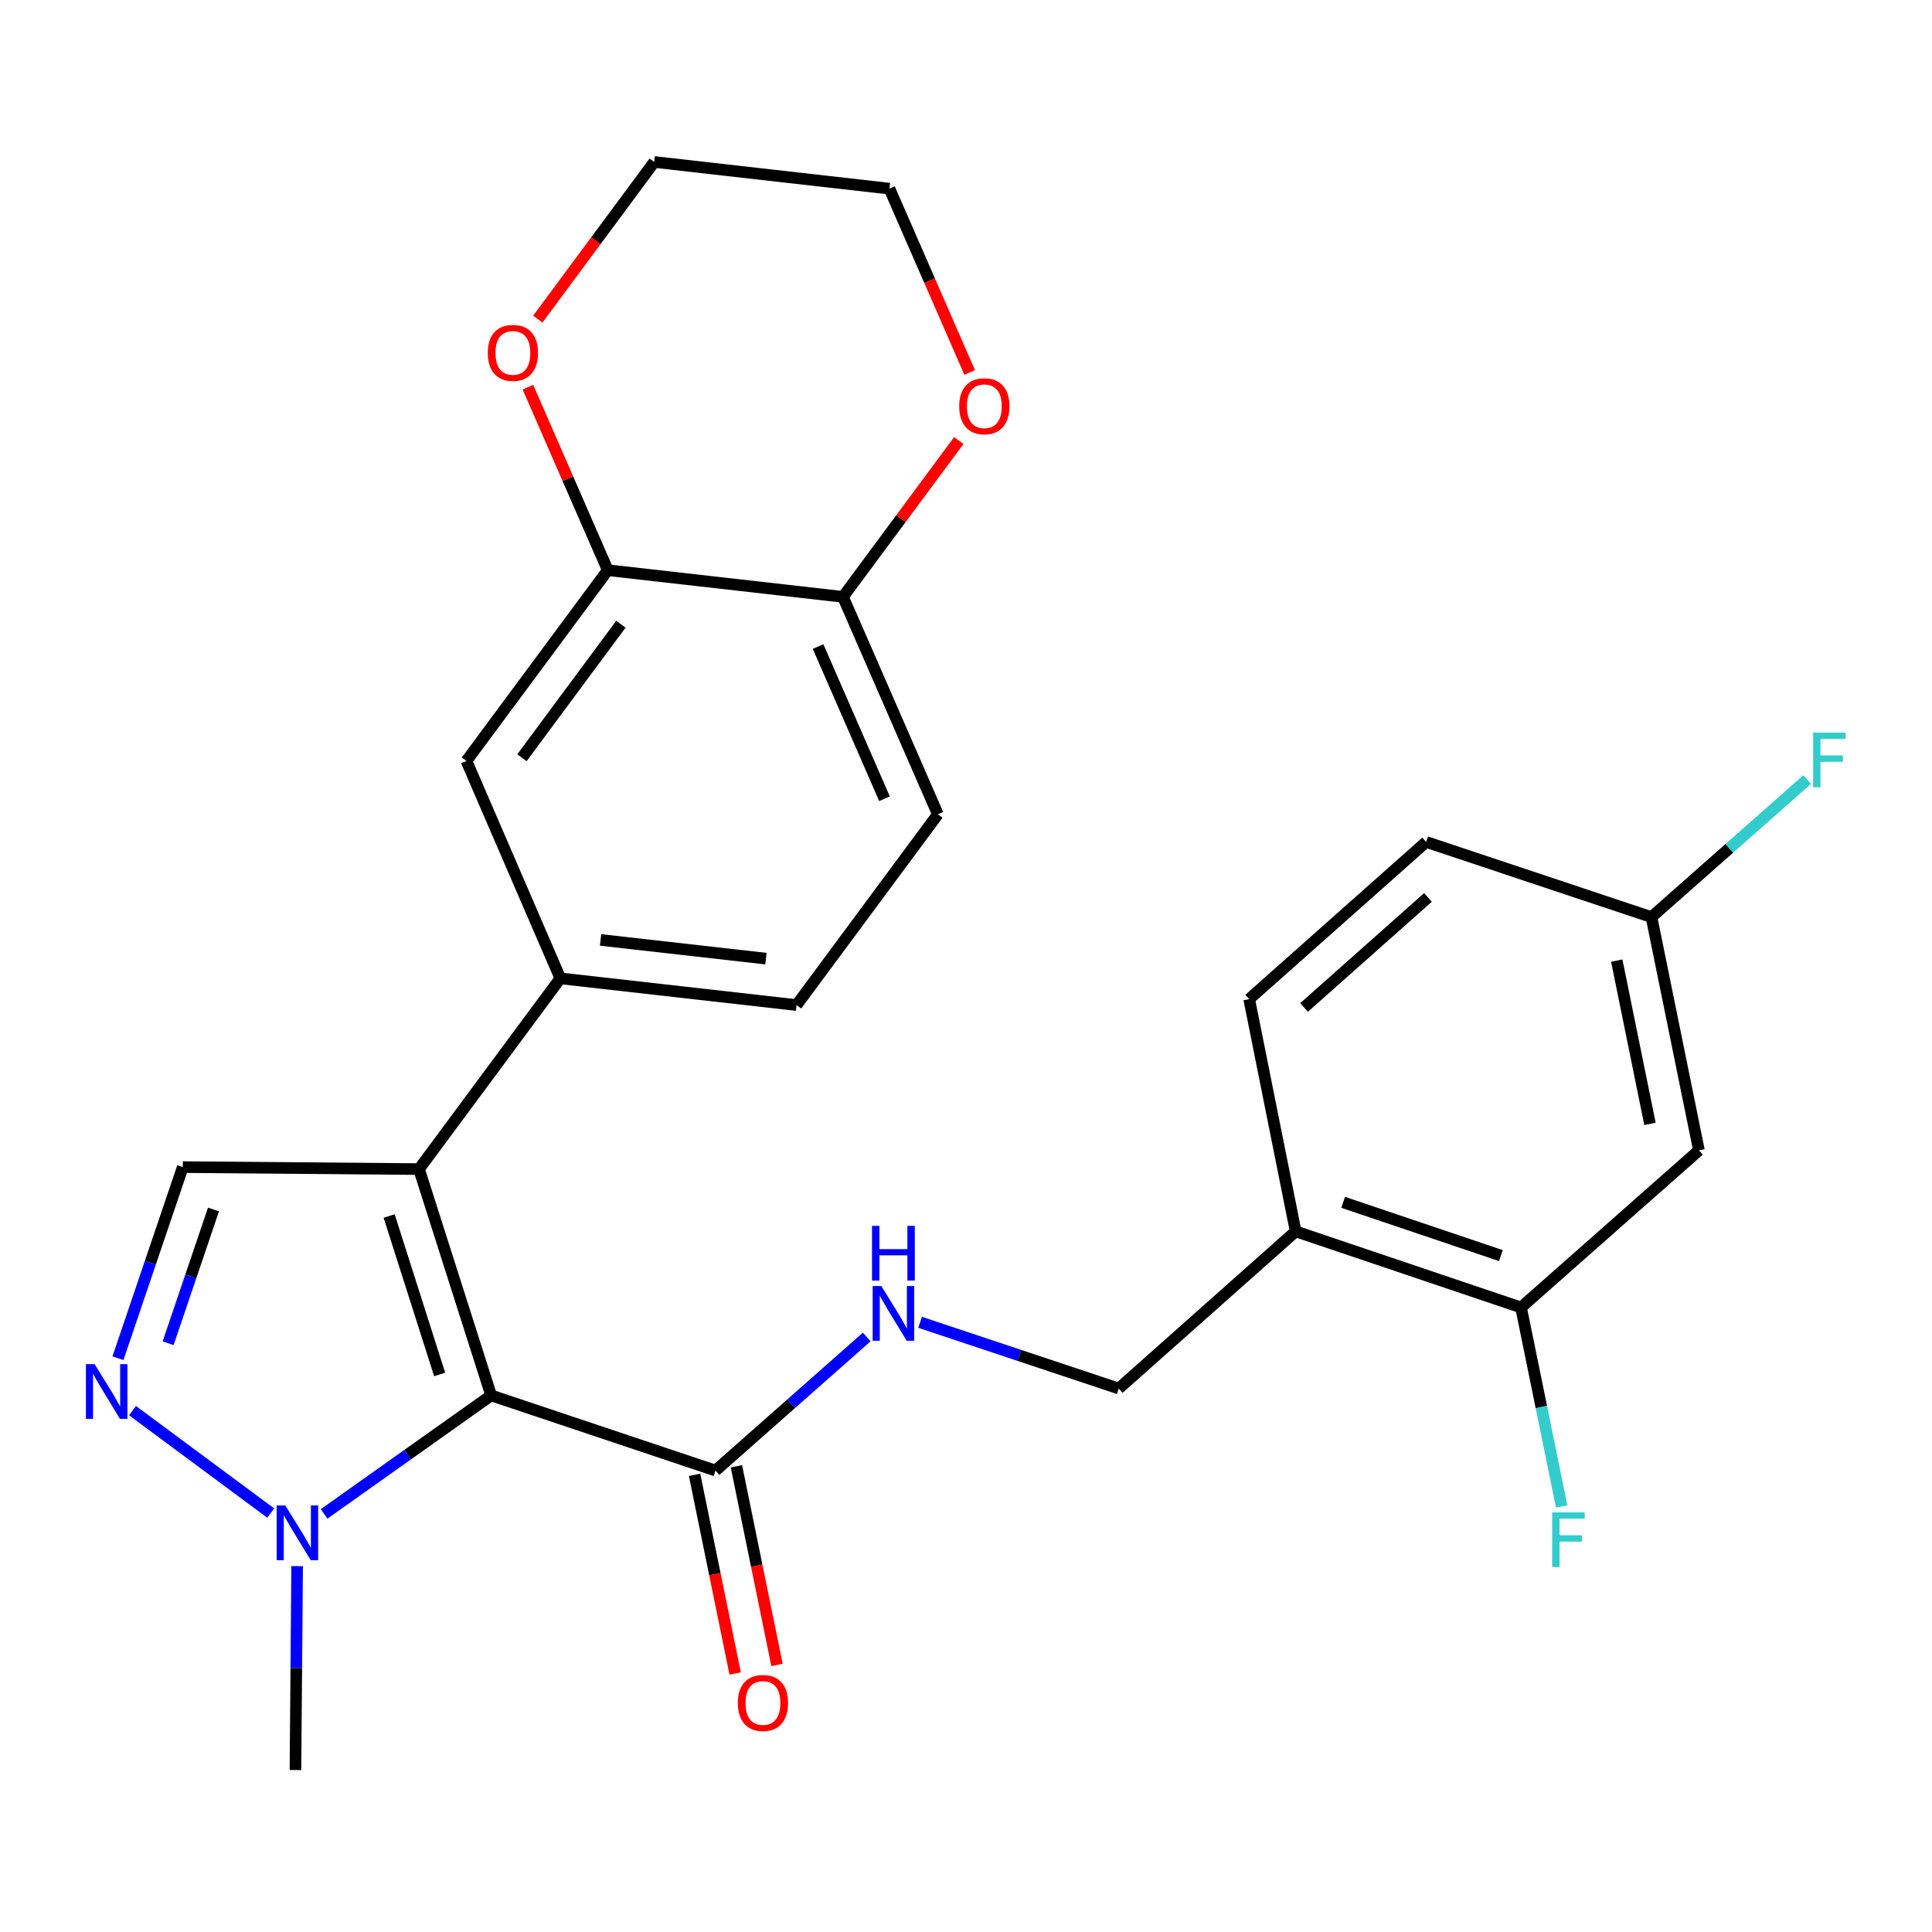 <?xml version='1.0' encoding='iso-8859-1'?>
<svg version='1.1' baseProfile='full'
              xmlns='http://www.w3.org/2000/svg'
                      xmlns:rdkit='http://www.rdkit.org/xml'
                      xmlns:xlink='http://www.w3.org/1999/xlink'
                  xml:space='preserve'
width='1000px' height='1000px' viewBox='0 0 1000 1000'>
<!-- END OF HEADER -->
<rect style='opacity:1.0;fill:#FFFFFF;stroke:none' width='1000' height='1000' x='0' y='0'> </rect>
<path class='bond-0' d='M 254.217,722.269 L 216.879,605.124' style='fill:none;fill-rule:evenodd;stroke:#000000;stroke-width:6px;stroke-linecap:butt;stroke-linejoin:miter;stroke-opacity:1' />
<path class='bond-0' d='M 227.559,711.409 L 201.423,629.408' style='fill:none;fill-rule:evenodd;stroke:#000000;stroke-width:6px;stroke-linecap:butt;stroke-linejoin:miter;stroke-opacity:1' />
<path class='bond-1' d='M 254.217,722.269 L 210.986,752.933' style='fill:none;fill-rule:evenodd;stroke:#000000;stroke-width:6px;stroke-linecap:butt;stroke-linejoin:miter;stroke-opacity:1' />
<path class='bond-1' d='M 210.986,752.933 L 167.756,783.597' style='fill:none;fill-rule:evenodd;stroke:#0000FF;stroke-width:6px;stroke-linecap:butt;stroke-linejoin:miter;stroke-opacity:1' />
<path class='bond-4' d='M 254.217,722.269 L 370.342,761.166' style='fill:none;fill-rule:evenodd;stroke:#000000;stroke-width:6px;stroke-linecap:butt;stroke-linejoin:miter;stroke-opacity:1' />
<path class='bond-3' d='M 216.879,605.124 L 94.603,604.093' style='fill:none;fill-rule:evenodd;stroke:#000000;stroke-width:6px;stroke-linecap:butt;stroke-linejoin:miter;stroke-opacity:1' />
<path class='bond-5' d='M 216.879,605.124 L 290.032,506.397' style='fill:none;fill-rule:evenodd;stroke:#000000;stroke-width:6px;stroke-linecap:butt;stroke-linejoin:miter;stroke-opacity:1' />
<path class='bond-2' d='M 140.13,783.16 L 68.597,730.148' style='fill:none;fill-rule:evenodd;stroke:#0000FF;stroke-width:6px;stroke-linecap:butt;stroke-linejoin:miter;stroke-opacity:1' />
<path class='bond-24' d='M 153.799,810.625 L 153.361,863.394' style='fill:none;fill-rule:evenodd;stroke:#0000FF;stroke-width:6px;stroke-linecap:butt;stroke-linejoin:miter;stroke-opacity:1' />
<path class='bond-24' d='M 153.361,863.394 L 152.923,916.164' style='fill:none;fill-rule:evenodd;stroke:#000000;stroke-width:6px;stroke-linecap:butt;stroke-linejoin:miter;stroke-opacity:1' />
<path class='bond-27' d='M 61.057,703.005 L 77.83,653.549' style='fill:none;fill-rule:evenodd;stroke:#0000FF;stroke-width:6px;stroke-linecap:butt;stroke-linejoin:miter;stroke-opacity:1' />
<path class='bond-27' d='M 77.83,653.549 L 94.603,604.093' style='fill:none;fill-rule:evenodd;stroke:#000000;stroke-width:6px;stroke-linecap:butt;stroke-linejoin:miter;stroke-opacity:1' />
<path class='bond-27' d='M 87.018,695.266 L 98.759,660.647' style='fill:none;fill-rule:evenodd;stroke:#0000FF;stroke-width:6px;stroke-linecap:butt;stroke-linejoin:miter;stroke-opacity:1' />
<path class='bond-27' d='M 98.759,660.647 L 110.5,626.028' style='fill:none;fill-rule:evenodd;stroke:#000000;stroke-width:6px;stroke-linecap:butt;stroke-linejoin:miter;stroke-opacity:1' />
<path class='bond-8' d='M 370.342,761.166 L 409.479,726.595' style='fill:none;fill-rule:evenodd;stroke:#000000;stroke-width:6px;stroke-linecap:butt;stroke-linejoin:miter;stroke-opacity:1' />
<path class='bond-8' d='M 409.479,726.595 L 448.616,692.024' style='fill:none;fill-rule:evenodd;stroke:#0000FF;stroke-width:6px;stroke-linecap:butt;stroke-linejoin:miter;stroke-opacity:1' />
<path class='bond-15' d='M 359.516,763.378 L 370.018,814.785' style='fill:none;fill-rule:evenodd;stroke:#000000;stroke-width:6px;stroke-linecap:butt;stroke-linejoin:miter;stroke-opacity:1' />
<path class='bond-15' d='M 370.018,814.785 L 380.52,866.192' style='fill:none;fill-rule:evenodd;stroke:#FF0000;stroke-width:6px;stroke-linecap:butt;stroke-linejoin:miter;stroke-opacity:1' />
<path class='bond-15' d='M 381.169,758.954 L 391.671,810.361' style='fill:none;fill-rule:evenodd;stroke:#000000;stroke-width:6px;stroke-linecap:butt;stroke-linejoin:miter;stroke-opacity:1' />
<path class='bond-15' d='M 391.671,810.361 L 402.173,861.769' style='fill:none;fill-rule:evenodd;stroke:#FF0000;stroke-width:6px;stroke-linecap:butt;stroke-linejoin:miter;stroke-opacity:1' />
<path class='bond-9' d='M 290.032,506.397 L 241.423,393.857' style='fill:none;fill-rule:evenodd;stroke:#000000;stroke-width:6px;stroke-linecap:butt;stroke-linejoin:miter;stroke-opacity:1' />
<path class='bond-16' d='M 290.032,506.397 L 412.296,520.222' style='fill:none;fill-rule:evenodd;stroke:#000000;stroke-width:6px;stroke-linecap:butt;stroke-linejoin:miter;stroke-opacity:1' />
<path class='bond-16' d='M 310.855,486.51 L 396.44,496.188' style='fill:none;fill-rule:evenodd;stroke:#000000;stroke-width:6px;stroke-linecap:butt;stroke-linejoin:miter;stroke-opacity:1' />
<path class='bond-6' d='M 314.588,295.129 L 241.423,393.857' style='fill:none;fill-rule:evenodd;stroke:#000000;stroke-width:6px;stroke-linecap:butt;stroke-linejoin:miter;stroke-opacity:1' />
<path class='bond-6' d='M 321.369,323.097 L 270.154,392.206' style='fill:none;fill-rule:evenodd;stroke:#000000;stroke-width:6px;stroke-linecap:butt;stroke-linejoin:miter;stroke-opacity:1' />
<path class='bond-12' d='M 314.588,295.129 L 436.324,308.929' style='fill:none;fill-rule:evenodd;stroke:#000000;stroke-width:6px;stroke-linecap:butt;stroke-linejoin:miter;stroke-opacity:1' />
<path class='bond-14' d='M 314.588,295.129 L 293.922,247.768' style='fill:none;fill-rule:evenodd;stroke:#000000;stroke-width:6px;stroke-linecap:butt;stroke-linejoin:miter;stroke-opacity:1' />
<path class='bond-14' d='M 293.922,247.768 L 273.256,200.406' style='fill:none;fill-rule:evenodd;stroke:#FF0000;stroke-width:6px;stroke-linecap:butt;stroke-linejoin:miter;stroke-opacity:1' />
<path class='bond-7' d='M 787.279,676.742 L 670.638,637.354' style='fill:none;fill-rule:evenodd;stroke:#000000;stroke-width:6px;stroke-linecap:butt;stroke-linejoin:miter;stroke-opacity:1' />
<path class='bond-7' d='M 776.854,649.895 L 695.205,622.324' style='fill:none;fill-rule:evenodd;stroke:#000000;stroke-width:6px;stroke-linecap:butt;stroke-linejoin:miter;stroke-opacity:1' />
<path class='bond-11' d='M 787.279,676.742 L 879.365,595.413' style='fill:none;fill-rule:evenodd;stroke:#000000;stroke-width:6px;stroke-linecap:butt;stroke-linejoin:miter;stroke-opacity:1' />
<path class='bond-21' d='M 787.279,676.742 L 797.798,728.247' style='fill:none;fill-rule:evenodd;stroke:#000000;stroke-width:6px;stroke-linecap:butt;stroke-linejoin:miter;stroke-opacity:1' />
<path class='bond-21' d='M 797.798,728.247 L 808.317,779.753' style='fill:none;fill-rule:evenodd;stroke:#33CCCC;stroke-width:6px;stroke-linecap:butt;stroke-linejoin:miter;stroke-opacity:1' />
<path class='bond-13' d='M 476.241,684.428 L 527.649,701.562' style='fill:none;fill-rule:evenodd;stroke:#0000FF;stroke-width:6px;stroke-linecap:butt;stroke-linejoin:miter;stroke-opacity:1' />
<path class='bond-13' d='M 527.649,701.562 L 579.056,718.696' style='fill:none;fill-rule:evenodd;stroke:#000000;stroke-width:6px;stroke-linecap:butt;stroke-linejoin:miter;stroke-opacity:1' />
<path class='bond-10' d='M 670.638,637.354 L 579.056,718.696' style='fill:none;fill-rule:evenodd;stroke:#000000;stroke-width:6px;stroke-linecap:butt;stroke-linejoin:miter;stroke-opacity:1' />
<path class='bond-19' d='M 670.638,637.354 L 646.573,517.14' style='fill:none;fill-rule:evenodd;stroke:#000000;stroke-width:6px;stroke-linecap:butt;stroke-linejoin:miter;stroke-opacity:1' />
<path class='bond-20' d='M 879.365,595.413 L 854.796,474.683' style='fill:none;fill-rule:evenodd;stroke:#000000;stroke-width:6px;stroke-linecap:butt;stroke-linejoin:miter;stroke-opacity:1' />
<path class='bond-20' d='M 854.023,581.71 L 836.825,497.199' style='fill:none;fill-rule:evenodd;stroke:#000000;stroke-width:6px;stroke-linecap:butt;stroke-linejoin:miter;stroke-opacity:1' />
<path class='bond-17' d='M 436.324,308.929 L 466.3,268.476' style='fill:none;fill-rule:evenodd;stroke:#000000;stroke-width:6px;stroke-linecap:butt;stroke-linejoin:miter;stroke-opacity:1' />
<path class='bond-17' d='M 466.3,268.476 L 496.276,228.022' style='fill:none;fill-rule:evenodd;stroke:#FF0000;stroke-width:6px;stroke-linecap:butt;stroke-linejoin:miter;stroke-opacity:1' />
<path class='bond-28' d='M 436.324,308.929 L 485.437,421.482' style='fill:none;fill-rule:evenodd;stroke:#000000;stroke-width:6px;stroke-linecap:butt;stroke-linejoin:miter;stroke-opacity:1' />
<path class='bond-28' d='M 423.435,334.651 L 457.814,413.438' style='fill:none;fill-rule:evenodd;stroke:#000000;stroke-width:6px;stroke-linecap:butt;stroke-linejoin:miter;stroke-opacity:1' />
<path class='bond-25' d='M 278.361,165.184 L 308.495,124.51' style='fill:none;fill-rule:evenodd;stroke:#FF0000;stroke-width:6px;stroke-linecap:butt;stroke-linejoin:miter;stroke-opacity:1' />
<path class='bond-25' d='M 308.495,124.51 L 338.628,83.837' style='fill:none;fill-rule:evenodd;stroke:#000000;stroke-width:6px;stroke-linecap:butt;stroke-linejoin:miter;stroke-opacity:1' />
<path class='bond-18' d='M 412.296,520.222 L 485.437,421.482' style='fill:none;fill-rule:evenodd;stroke:#000000;stroke-width:6px;stroke-linecap:butt;stroke-linejoin:miter;stroke-opacity:1' />
<path class='bond-26' d='M 501.9,192.8 L 481.139,145.225' style='fill:none;fill-rule:evenodd;stroke:#FF0000;stroke-width:6px;stroke-linecap:butt;stroke-linejoin:miter;stroke-opacity:1' />
<path class='bond-26' d='M 481.139,145.225 L 460.377,97.649' style='fill:none;fill-rule:evenodd;stroke:#000000;stroke-width:6px;stroke-linecap:butt;stroke-linejoin:miter;stroke-opacity:1' />
<path class='bond-22' d='M 646.573,517.14 L 738.167,435.798' style='fill:none;fill-rule:evenodd;stroke:#000000;stroke-width:6px;stroke-linecap:butt;stroke-linejoin:miter;stroke-opacity:1' />
<path class='bond-22' d='M 674.988,521.464 L 739.103,464.524' style='fill:none;fill-rule:evenodd;stroke:#000000;stroke-width:6px;stroke-linecap:butt;stroke-linejoin:miter;stroke-opacity:1' />
<path class='bond-23' d='M 854.796,474.683 L 895.099,439.087' style='fill:none;fill-rule:evenodd;stroke:#000000;stroke-width:6px;stroke-linecap:butt;stroke-linejoin:miter;stroke-opacity:1' />
<path class='bond-23' d='M 895.099,439.087 L 935.402,403.491' style='fill:none;fill-rule:evenodd;stroke:#33CCCC;stroke-width:6px;stroke-linecap:butt;stroke-linejoin:miter;stroke-opacity:1' />
<path class='bond-29' d='M 854.796,474.683 L 738.167,435.798' style='fill:none;fill-rule:evenodd;stroke:#000000;stroke-width:6px;stroke-linecap:butt;stroke-linejoin:miter;stroke-opacity:1' />
<path class='bond-30' d='M 338.628,83.837 L 460.377,97.649' style='fill:none;fill-rule:evenodd;stroke:#000000;stroke-width:6px;stroke-linecap:butt;stroke-linejoin:miter;stroke-opacity:1' />
<path  class='atom-2' d='M 147.682 779.236
L 156.962 794.236
Q 157.882 795.716, 159.362 798.396
Q 160.842 801.076, 160.922 801.236
L 160.922 779.236
L 164.682 779.236
L 164.682 807.556
L 160.802 807.556
L 150.842 791.156
Q 149.682 789.236, 148.442 787.036
Q 147.242 784.836, 146.882 784.156
L 146.882 807.556
L 143.202 807.556
L 143.202 779.236
L 147.682 779.236
' fill='#0000FF'/>
<path  class='atom-3' d='M 48.955 706.071
L 58.235 721.071
Q 59.155 722.551, 60.635 725.231
Q 62.115 727.911, 62.195 728.071
L 62.195 706.071
L 65.955 706.071
L 65.955 734.391
L 62.075 734.391
L 52.115 717.991
Q 50.955 716.071, 49.715 713.871
Q 48.515 711.671, 48.155 710.991
L 48.155 734.391
L 44.475 734.391
L 44.475 706.071
L 48.955 706.071
' fill='#0000FF'/>
<path  class='atom-9' d='M 456.168 665.664
L 465.448 680.664
Q 466.368 682.144, 467.848 684.824
Q 469.328 687.504, 469.408 687.664
L 469.408 665.664
L 473.168 665.664
L 473.168 693.984
L 469.288 693.984
L 459.328 677.584
Q 458.168 675.664, 456.928 673.464
Q 455.728 671.264, 455.368 670.584
L 455.368 693.984
L 451.688 693.984
L 451.688 665.664
L 456.168 665.664
' fill='#0000FF'/>
<path  class='atom-9' d='M 451.348 634.512
L 455.188 634.512
L 455.188 646.552
L 469.668 646.552
L 469.668 634.512
L 473.508 634.512
L 473.508 662.832
L 469.668 662.832
L 469.668 649.752
L 455.188 649.752
L 455.188 662.832
L 451.348 662.832
L 451.348 634.512
' fill='#0000FF'/>
<path  class='atom-15' d='M 252.476 182.656
Q 252.476 175.856, 255.836 172.056
Q 259.196 168.256, 265.476 168.256
Q 271.756 168.256, 275.116 172.056
Q 278.476 175.856, 278.476 182.656
Q 278.476 189.536, 275.076 193.456
Q 271.676 197.336, 265.476 197.336
Q 259.236 197.336, 255.836 193.456
Q 252.476 189.576, 252.476 182.656
M 265.476 194.136
Q 269.796 194.136, 272.116 191.256
Q 274.476 188.336, 274.476 182.656
Q 274.476 177.096, 272.116 174.296
Q 269.796 171.456, 265.476 171.456
Q 261.156 171.456, 258.796 174.256
Q 256.476 177.056, 256.476 182.656
Q 256.476 188.376, 258.796 191.256
Q 261.156 194.136, 265.476 194.136
' fill='#FF0000'/>
<path  class='atom-16' d='M 381.898 881.448
Q 381.898 874.648, 385.258 870.848
Q 388.618 867.048, 394.898 867.048
Q 401.178 867.048, 404.538 870.848
Q 407.898 874.648, 407.898 881.448
Q 407.898 888.328, 404.498 892.248
Q 401.098 896.128, 394.898 896.128
Q 388.658 896.128, 385.258 892.248
Q 381.898 888.368, 381.898 881.448
M 394.898 892.928
Q 399.218 892.928, 401.538 890.048
Q 403.898 887.128, 403.898 881.448
Q 403.898 875.888, 401.538 873.088
Q 399.218 870.248, 394.898 870.248
Q 390.578 870.248, 388.218 873.048
Q 385.898 875.848, 385.898 881.448
Q 385.898 887.168, 388.218 890.048
Q 390.578 892.928, 394.898 892.928
' fill='#FF0000'/>
<path  class='atom-18' d='M 496.489 210.27
Q 496.489 203.47, 499.849 199.67
Q 503.209 195.87, 509.489 195.87
Q 515.769 195.87, 519.129 199.67
Q 522.489 203.47, 522.489 210.27
Q 522.489 217.15, 519.089 221.07
Q 515.689 224.95, 509.489 224.95
Q 503.249 224.95, 499.849 221.07
Q 496.489 217.19, 496.489 210.27
M 509.489 221.75
Q 513.809 221.75, 516.129 218.87
Q 518.489 215.95, 518.489 210.27
Q 518.489 204.71, 516.129 201.91
Q 513.809 199.07, 509.489 199.07
Q 505.169 199.07, 502.809 201.87
Q 500.489 204.67, 500.489 210.27
Q 500.489 215.99, 502.809 218.87
Q 505.169 221.75, 509.489 221.75
' fill='#FF0000'/>
<path  class='atom-22' d='M 803.415 782.821
L 820.255 782.821
L 820.255 786.061
L 807.215 786.061
L 807.215 794.661
L 818.815 794.661
L 818.815 797.941
L 807.215 797.941
L 807.215 811.141
L 803.415 811.141
L 803.415 782.821
' fill='#33CCCC'/>
<path  class='atom-24' d='M 938.474 379.181
L 955.314 379.181
L 955.314 382.421
L 942.274 382.421
L 942.274 391.021
L 953.874 391.021
L 953.874 394.301
L 942.274 394.301
L 942.274 407.501
L 938.474 407.501
L 938.474 379.181
' fill='#33CCCC'/>
</svg>
